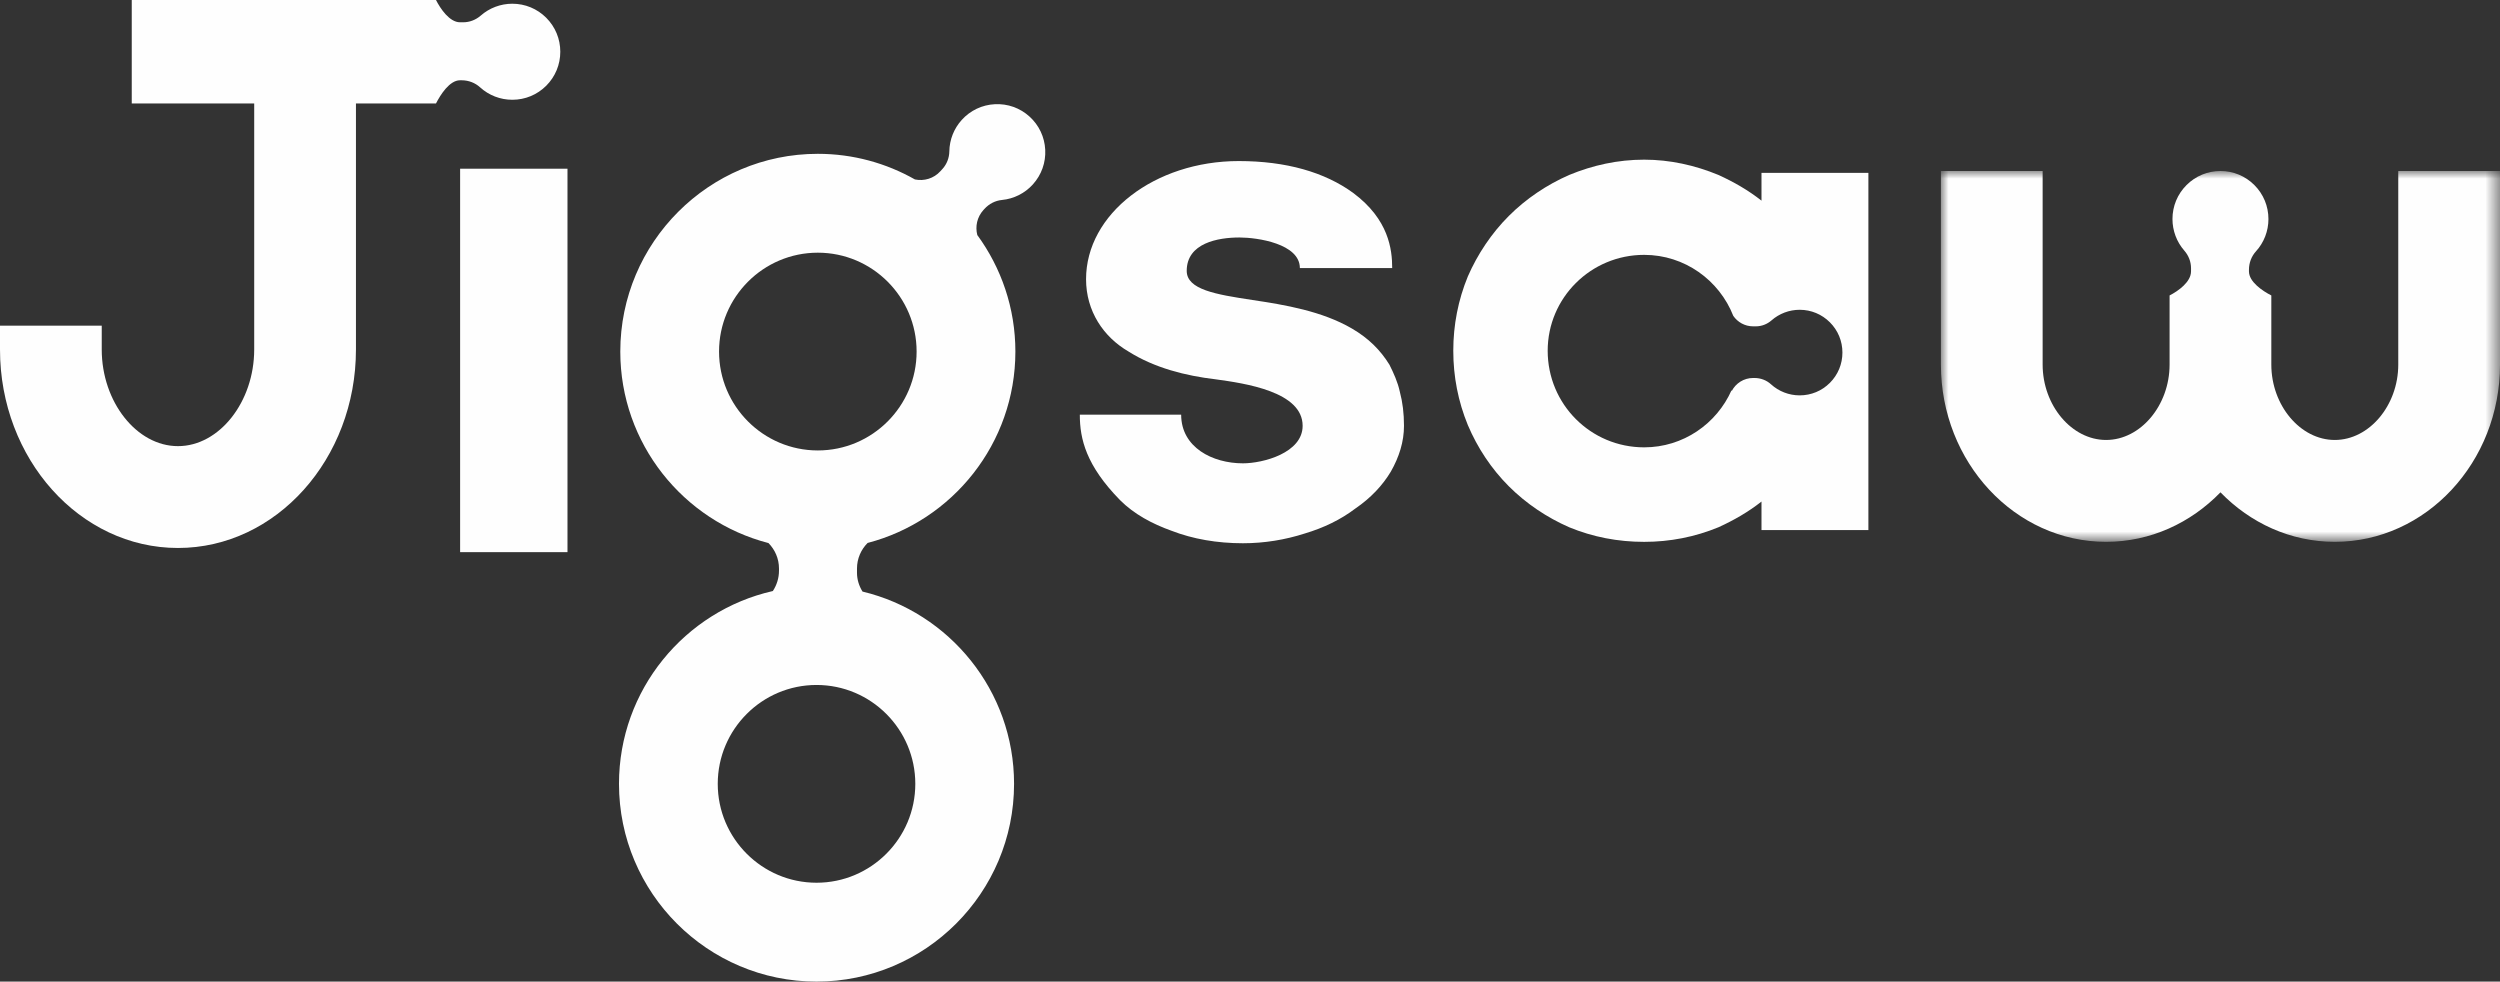 <?xml version="1.0" encoding="UTF-8"?>
<svg width="163px" height="64px" viewBox="0 0 163 64" version="1.1" xmlns="http://www.w3.org/2000/svg" xmlns:xlink="http://www.w3.org/1999/xlink">
    <rect x="0" y="0" width="163" height="64" fill="#333333" stroke="none"/>
    <title>Group 14</title>
    <defs>
        <polygon id="path-1" points="0 0 36.453 0 36.453 24.177 0 24.177"></polygon>
    </defs>
    <g id="Page-1" stroke="none" stroke-width="1" fill="none" fill-rule="evenodd">
        <g id="Holding-Page" transform="translate(-794, -990)">
            <g id="Group-14" transform="translate(794, 990)">
                <polygon id="Fill-1" fill="#FEFEFE" points="30 36 37 36 37 11 30 11"></polygon>
                <g id="Group-13">
                    <path d="M90.59,23.776 C90.001,22.824 89.232,22.054 88.145,21.42 C86.199,20.287 83.8,19.88 81.673,19.562 C79.275,19.2 77.374,18.883 77.374,17.66 C77.374,15.847 79.411,15.484 80.813,15.484 C81.991,15.484 84.751,15.892 84.751,17.478 L90.771,17.478 C90.771,16.255 90.545,14.307 88.236,12.585 C86.38,11.225 83.846,10.501 80.768,10.501 C75.292,10.501 70.811,13.944 70.811,18.203 C70.811,20.287 71.943,21.964 73.572,22.915 C75.292,24.002 77.328,24.501 79.229,24.727 C81.221,24.999 84.932,25.543 84.932,27.763 C84.932,29.53 82.353,30.209 81.04,30.209 C79.048,30.209 77.012,29.167 77.012,27.038 L70.404,27.038 C70.404,28.623 70.811,30.345 73.029,32.61 C73.934,33.516 75.111,34.151 76.378,34.604 C77.781,35.148 79.365,35.42 81.04,35.42 C82.443,35.42 83.8,35.193 85.068,34.785 C86.29,34.422 87.421,33.879 88.372,33.154 C89.367,32.474 90.137,31.659 90.68,30.753 C91.223,29.801 91.54,28.805 91.54,27.763 C91.54,26.947 91.45,26.222 91.269,25.543 C91.133,24.908 90.861,24.319 90.59,23.776" id="Fill-2" fill="#FEFEFE"></path>
                    <path d="M33.402,6.505 L33.403,6.505 C34.239,6.505 35.025,6.18 35.616,5.588 C36.206,4.997 36.531,4.21 36.531,3.374 L36.531,3.373 C36.531,2.537 36.205,1.751 35.615,1.159 C35.024,0.568 34.239,0.243 33.404,0.243 L33.403,0.243 C32.644,0.243 31.913,0.518 31.344,1.017 C31.022,1.298 30.617,1.453 30.202,1.453 L29.993,1.453 C29.31,1.453 28.717,0.571 28.426,0 L8.59,0 L8.59,6.748 L16.574,6.748 L16.574,22.788 C16.574,26.203 14.298,29.088 11.604,29.088 C8.91,29.088 6.633,26.203 6.633,22.788 L6.633,21.233 L0,21.233 L0,22.788 C0,29.923 5.206,35.728 11.604,35.728 C18.002,35.728 23.208,29.923 23.208,22.788 L23.208,6.748 L28.426,6.748 C28.717,6.177 29.31,5.234 29.993,5.234 L30.098,5.234 C30.549,5.234 30.975,5.397 31.299,5.692 C31.875,6.216 32.622,6.505 33.402,6.505" id="Fill-4" fill="#FEFEFE"></path>
                    <path d="M53.323,29.369 C49.771,29.369 46.882,26.477 46.882,22.922 C46.882,19.367 49.771,16.475 53.323,16.475 C56.874,16.475 59.763,19.367 59.763,22.922 C59.763,26.477 56.874,29.369 53.323,29.369 M59.678,51.107 C59.678,54.662 56.789,57.554 53.238,57.554 C49.686,57.554 46.797,54.662 46.797,51.107 C46.797,47.552 49.686,44.66 53.238,44.66 C56.789,44.66 59.678,47.552 59.678,51.107 M67.124,7.6 L67.123,7.599 C66.504,7.038 65.703,6.752 64.868,6.794 C64.035,6.835 63.266,7.199 62.706,7.819 C62.706,7.82 62.706,7.82 62.705,7.82 C62.196,8.383 61.909,9.11 61.897,9.868 C61.89,10.295 61.733,10.7 61.455,11.008 L61.314,11.163 C60.881,11.642 60.244,11.822 59.654,11.7 C57.783,10.639 55.623,10.029 53.323,10.029 C46.221,10.029 40.443,15.813 40.443,22.922 C40.443,28.919 44.555,33.973 50.105,35.408 C50.526,35.835 50.79,36.419 50.79,37.066 L50.79,37.208 C50.79,37.69 50.645,38.147 50.39,38.535 C44.654,39.836 40.358,44.977 40.358,51.107 C40.358,58.217 46.135,64 53.238,64 C60.339,64 66.117,58.217 66.117,51.107 C66.117,45.031 61.896,39.927 56.236,38.57 C56.006,38.201 55.876,37.779 55.876,37.347 L55.876,37.066 C55.876,36.415 56.143,35.828 56.569,35.4 C62.104,33.956 66.203,28.91 66.203,22.922 C66.203,20.083 65.279,17.457 63.72,15.325 C63.577,14.77 63.702,14.156 64.114,13.7 L64.185,13.622 C64.487,13.288 64.893,13.08 65.33,13.038 C66.105,12.962 66.82,12.602 67.344,12.023 C67.344,12.023 67.344,12.023 67.344,12.022 C67.905,11.402 68.191,10.6 68.149,9.765 C68.107,8.929 67.743,8.16 67.124,7.6" id="Fill-6" fill="#FEFEFE"></path>
                    <path d="M117.339,20.198 L117.34,20.198 C118.084,20.198 118.783,20.489 119.309,21.015 C119.836,21.542 120.126,22.242 120.126,22.988 L120.126,22.988 C120.126,23.733 119.836,24.434 119.31,24.961 C118.784,25.488 118.084,25.778 117.339,25.778 L117.338,25.778 C116.643,25.778 115.978,25.52 115.465,25.053 C115.176,24.79 114.796,24.645 114.395,24.645 L114.301,24.645 C113.692,24.645 113.164,24.995 112.905,25.504 L112.905,25.427 C111.931,27.633 109.74,29.167 107.2,29.167 C103.715,29.167 100.909,26.358 100.909,22.869 C100.909,19.426 103.715,16.617 107.2,16.617 C109.838,16.617 112.097,18.271 113.01,20.594 C113.293,21.006 113.766,21.277 114.301,21.277 L114.487,21.277 C114.857,21.277 115.218,21.138 115.504,20.888 C116.012,20.443 116.663,20.198 117.339,20.198 L117.339,20.198 Z M114.849,13.083 C113.989,12.404 113.039,11.86 112.043,11.407 C110.505,10.772 108.875,10.41 107.2,10.41 C105.48,10.41 103.851,10.772 102.312,11.407 C100.864,12.041 99.506,12.948 98.375,14.08 C97.243,15.212 96.338,16.572 95.704,18.022 C95.071,19.562 94.754,21.193 94.754,22.869 C94.754,24.546 95.071,26.177 95.704,27.717 C96.338,29.213 97.243,30.572 98.375,31.705 C99.506,32.837 100.864,33.743 102.312,34.378 C103.851,35.012 105.48,35.329 107.2,35.329 C108.875,35.329 110.505,35.012 112.043,34.378 C113.039,33.925 113.989,33.381 114.849,32.701 L114.849,34.559 L121.819,34.559 L121.819,11.271 L114.849,11.271 L114.849,13.083 Z" id="Fill-8" fill="#FEFEFE"></path>
                    <g id="Group-12" transform="translate(126.547, 11.15)">
                        <mask id="mask-2" fill="white">
                            <use xlink:href="#path-1"></use>
                        </mask>
                        <g id="Clip-11"></g>
                        <path d="M29.82,0 L29.82,12.62 C29.82,15.285 27.925,17.536 25.682,17.536 C23.438,17.536 21.543,15.285 21.543,12.62 L21.543,8.113 C20.973,7.822 20.085,7.229 20.085,6.545 L20.085,6.439 C20.085,5.988 20.247,5.562 20.542,5.237 C21.066,4.661 21.355,3.912 21.355,3.132 L21.355,3.131 C21.355,2.294 21.03,1.508 20.438,0.916 C19.847,0.325 19.062,-0.001 18.226,0 L18.226,0 C17.391,0 16.605,0.326 16.014,0.917 C15.423,1.508 15.098,2.294 15.098,3.13 L15.098,3.131 C15.098,3.891 15.373,4.623 15.872,5.193 C16.153,5.514 16.308,5.92 16.308,6.335 L16.308,6.545 C16.308,7.229 15.481,7.822 14.91,8.113 L14.91,12.62 C14.91,15.285 13.015,17.536 10.771,17.536 C8.528,17.536 6.633,15.285 6.633,12.62 L6.633,0 L0,0 L0,12.62 C0,18.993 4.832,24.177 10.771,24.177 C13.663,24.177 16.29,22.946 18.227,20.95 C20.164,22.946 22.79,24.177 25.682,24.177 C31.621,24.177 36.454,18.993 36.454,12.62 L36.454,0 L29.82,0 Z" id="Fill-10" fill="#FEFEFE" mask="url(#mask-2)"></path>
                    </g>
                </g>
            </g>
        </g>
    </g>
</svg>